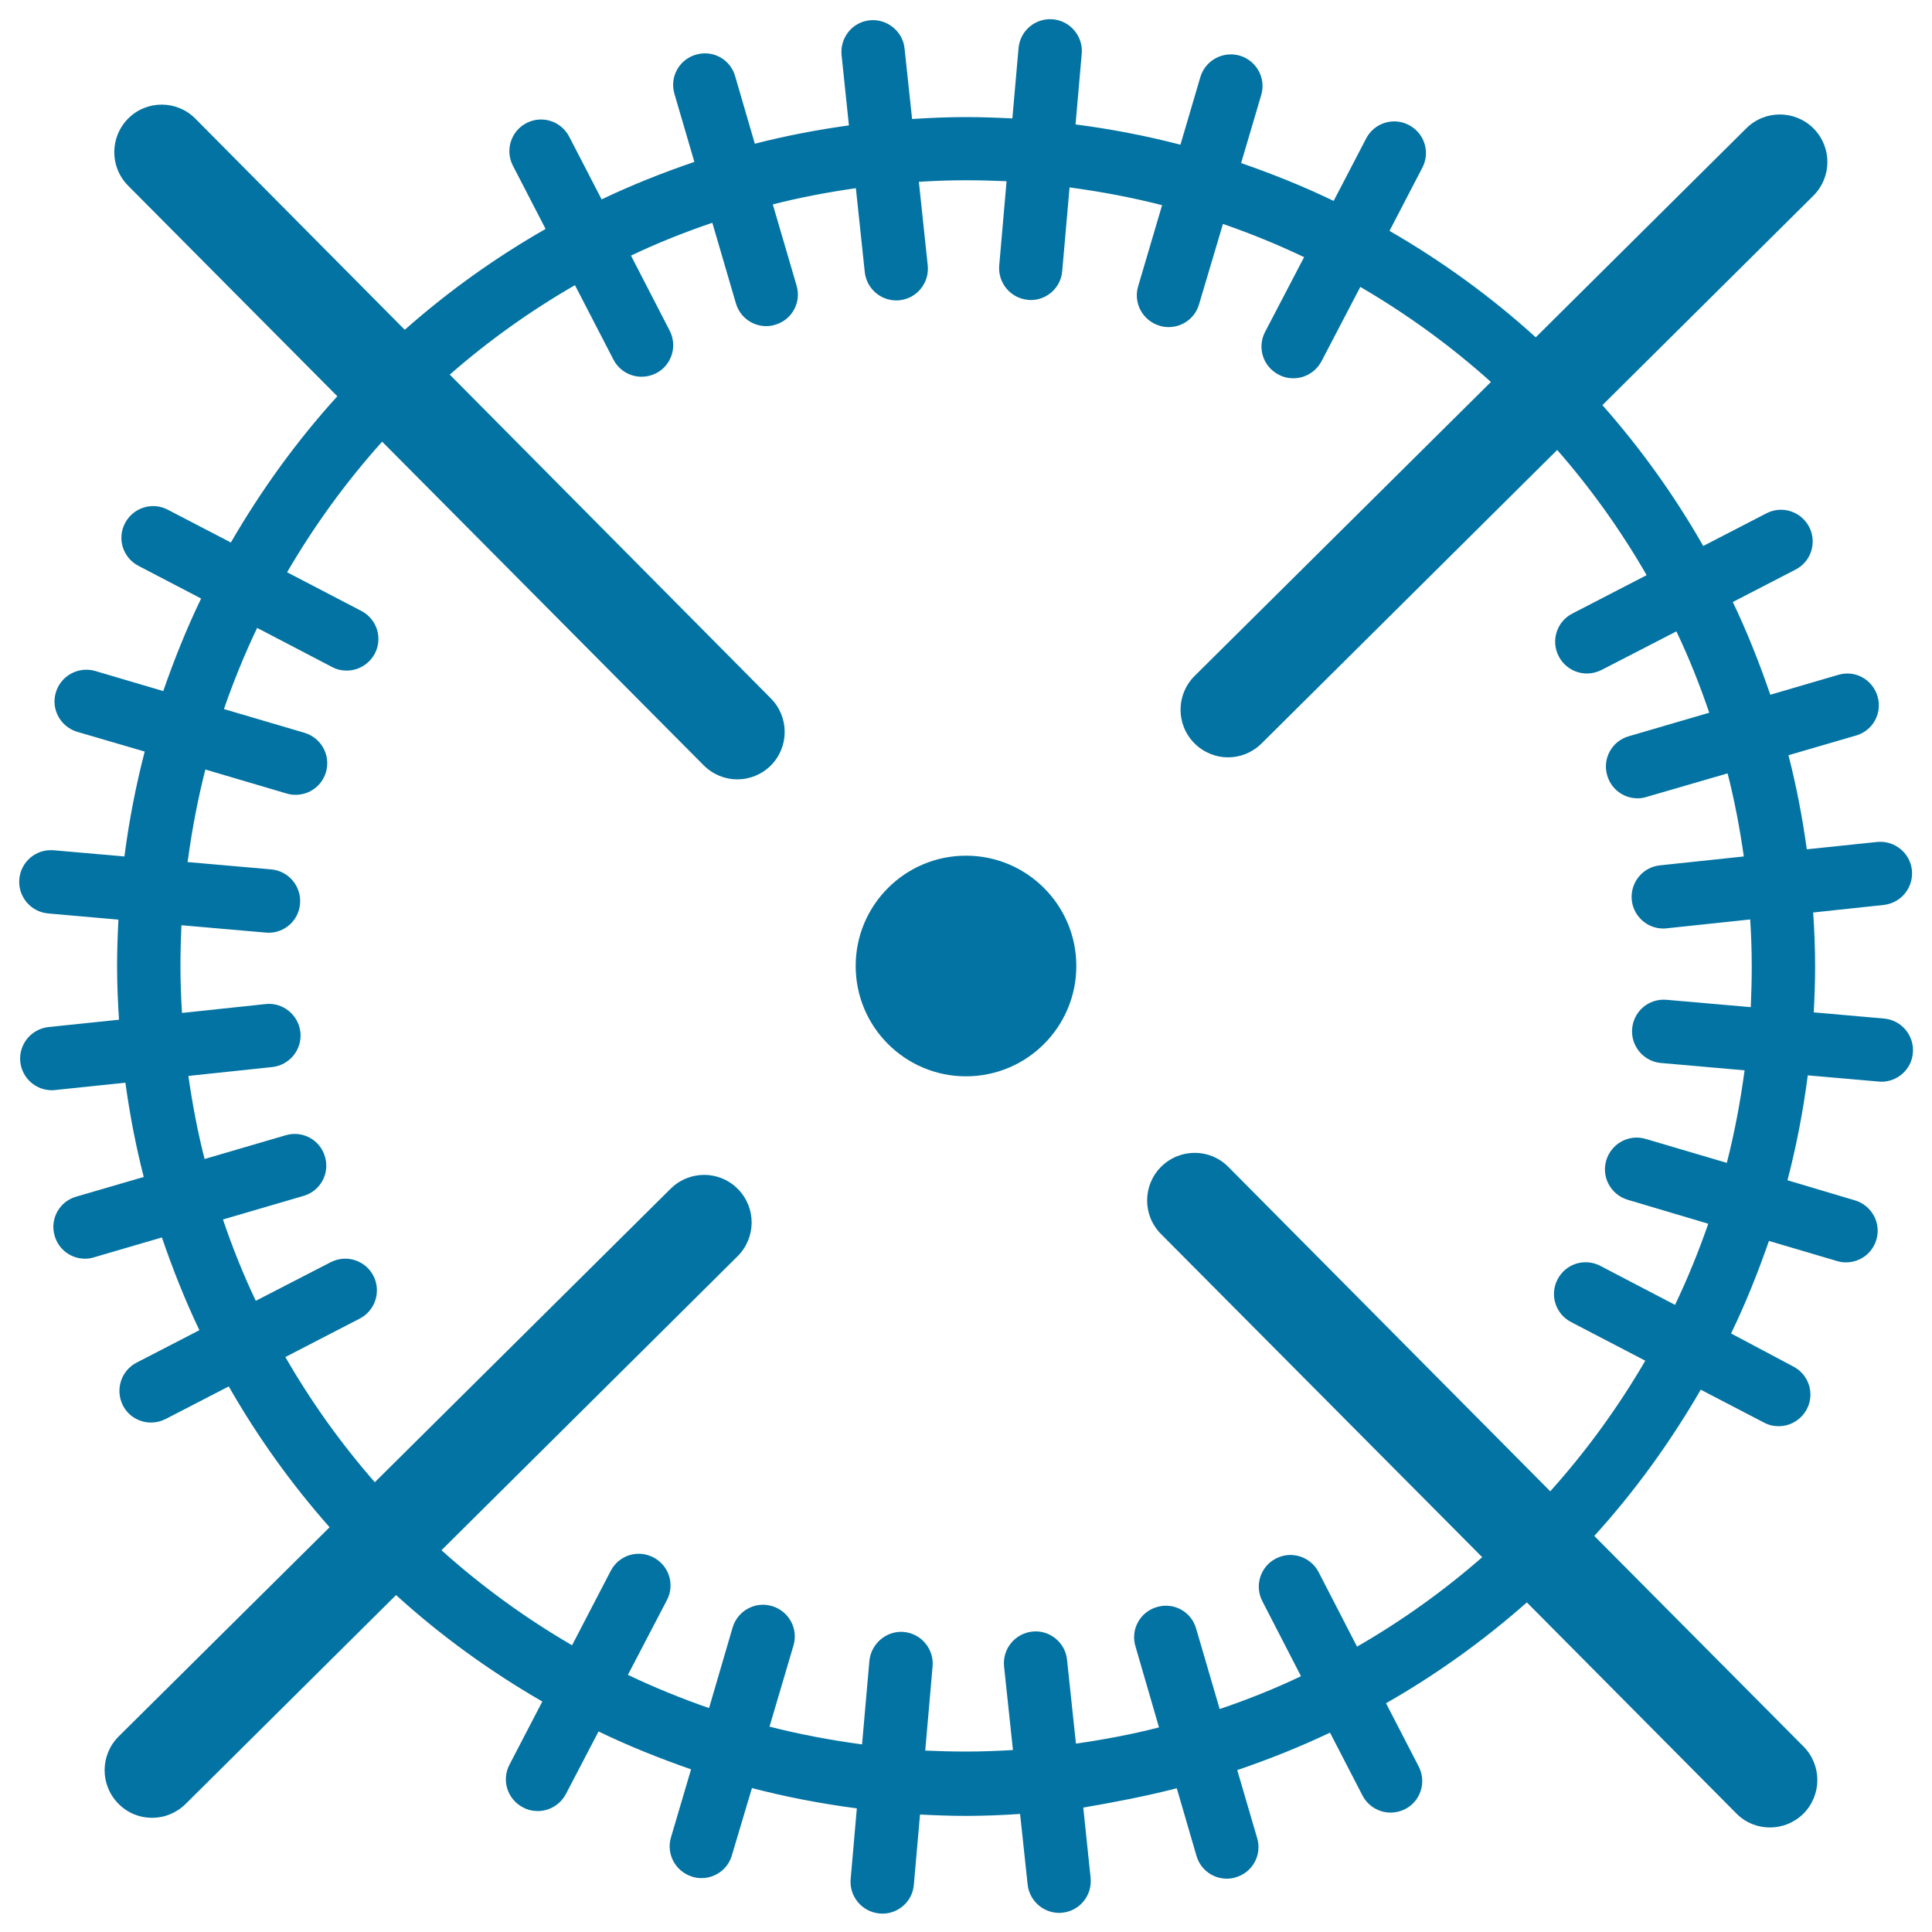 <svg xmlns="http://www.w3.org/2000/svg" viewBox="0 0 1000 1000" style="fill:#0273a2">
<title>Round Target Symbol SVG icon</title>
<g><g><circle cx="500" cy="500" r="57.1"/><path d="M609.1,925.6l10.2,35c2.1,7.2,8.6,11.8,15.7,11.8c1.5,0,3.1-0.2,4.6-0.7c8.7-2.5,13.7-11.6,11.1-20.3l-10.3-35.2c16.4-5.6,32.5-12,48-19.4l16.8,32.5c2.9,5.6,8.6,8.9,14.6,8.9c2.5,0,5.1-0.6,7.5-1.8c8-4.1,11.2-14,7-22.1l-16.9-32.7c26.1-14.9,50.5-32.4,72.9-52.2l108.4,109.2c4.8,4.9,11.1,7.3,17.4,7.3c6.3,0,12.5-2.4,17.3-7.1c9.6-9.6,9.7-25.1,0.1-34.8l-108.3-109c21-23.1,39.4-48.6,55.1-75.7l32.7,17c2.4,1.3,5,1.9,7.6,1.9c5.9,0,11.6-3.2,14.6-8.8c4.2-8,1.1-17.9-7-22.1L896,690.2c7.5-15.5,13.9-31.5,19.6-47.9l35.2,10.4c1.6,0.5,3.1,0.7,4.7,0.7c7.1,0,13.6-4.6,15.7-11.7c2.6-8.7-2.4-17.8-11.1-20.4l-34.9-10.4c4.6-17.7,8.1-35.8,10.5-54.3l36.6,3.2c0.5,0,1,0.1,1.5,0.1c8.4,0,15.6-6.4,16.3-14.9c0.8-9-5.9-17-14.9-17.8l-36.4-3.2c0.4-7.9,0.7-15.9,0.7-24c0-9.3-0.4-18.6-1-27.7l36.5-3.9c9-1,15.5-9,14.6-18c-0.9-9-9.1-15.5-18-14.6l-36.4,3.8c-2.3-16.6-5.4-32.8-9.5-48.7l35-10.2c8.7-2.5,13.7-11.6,11.1-20.3s-11.5-13.7-20.3-11.1l-35.2,10.3c-5.6-16.4-12-32.5-19.4-48l32.5-16.8c8-4.1,11.2-14,7-22.1c-4.2-8-14-11.2-22.1-7l-32.7,16.9c-14.9-26.1-32.4-50.5-52.2-72.9l109.2-108.4c9.6-9.6,9.7-25.1,0.1-34.8c-9.6-9.6-25.1-9.7-34.8-0.1l-109,108.2c-23.1-21-48.5-39.4-75.7-55.1l17-32.7c4.2-8,1.1-17.9-7-22.1c-8-4.2-17.9-1.1-22.1,7L690.3,104c-15.5-7.5-31.5-13.9-47.9-19.6l10.4-35.2c2.6-8.7-2.4-17.8-11.1-20.4c-8.7-2.5-17.8,2.4-20.4,11.1L611,74.9c-17.7-4.6-35.8-8.1-54.3-10.5l3.2-36.6c0.8-9-5.9-17-14.9-17.8c-9.1-0.8-17,5.9-17.8,14.9L524,61.3c-8-0.4-16-0.7-24.1-0.7c-9.3,0-18.6,0.4-27.8,1l-3.9-36.5c-0.9-9-9.2-15.5-18-14.6c-9,0.9-15.5,9-14.6,18l3.8,36.4c-16.6,2.3-32.8,5.4-48.7,9.5l-10.2-35c-2.5-8.7-11.5-13.7-20.3-11.1c-8.7,2.5-13.7,11.6-11.1,20.3l10.3,35.2c-16.4,5.6-32.5,12-48,19.4l-16.8-32.5c-4.2-8-14-11.2-22.1-7c-8,4.1-11.2,14-7,22.1l16.9,32.7c-26.1,14.9-50.5,32.4-72.9,52.2L101.1,61.4c-9.5-9.6-25.1-9.7-34.7-0.1c-9.6,9.6-9.7,25.1-0.1,34.8l108.3,109c-21,23.1-39.4,48.6-55.1,75.7l-32.7-17c-8.1-4.2-17.9-1-22.1,7c-4.2,8-1.1,17.9,7,22.1l32.4,16.9c-7.5,15.5-13.9,31.5-19.6,47.9l-35.2-10.4c-8.7-2.5-17.8,2.4-20.4,11.1c-2.6,8.7,2.4,17.8,11.1,20.4L74.9,389c-4.6,17.7-8.1,35.8-10.5,54.3l-36.6-3.2c-9.1-0.8-17,5.9-17.8,14.9c-0.8,9,5.9,17,14.9,17.8l36.4,3.2c-0.4,7.9-0.7,15.9-0.7,24c0,9.3,0.4,18.6,1,27.8l-36.5,3.8c-9,1-15.5,9-14.6,18c0.9,8.4,8,14.7,16.3,14.7c0.6,0,1.1,0,1.7-0.1l36.4-3.8c2.3,16.6,5.4,32.8,9.5,48.8l-35,10.2c-8.7,2.5-13.7,11.6-11.1,20.3c2.1,7.2,8.6,11.8,15.7,11.8c1.5,0,3.1-0.2,4.6-0.7l35.2-10.3c5.6,16.4,12,32.5,19.4,48l-32.5,16.8c-8,4.1-11.2,14-7.1,22.1c2.9,5.7,8.6,8.9,14.6,8.9c2.5,0,5.1-0.6,7.5-1.8l32.7-16.9c14.9,26.1,32.4,50.5,52.2,72.9L61.4,898.8c-9.6,9.6-9.7,25.1-0.1,34.8c4.8,4.9,11.1,7.3,17.4,7.3c6.3,0,12.5-2.4,17.3-7.1l109-108.2c23.1,21,48.5,39.4,75.7,55.1l-17,32.7c-4.2,8-1.1,17.9,7,22.1c2.4,1.3,5,1.9,7.6,1.9c5.9,0,11.6-3.2,14.6-8.8l16.9-32.4c15.5,7.5,31.5,13.9,47.9,19.6l-10.4,35.2c-2.6,8.7,2.4,17.8,11.1,20.4c1.6,0.5,3.1,0.7,4.7,0.7c7.1,0,13.6-4.6,15.7-11.7l10.4-34.9c17.7,4.6,35.8,8.1,54.3,10.5l-3.2,36.6c-0.8,9,5.9,17,14.9,17.8c0.5,0,1,0.1,1.5,0.1c8.4,0,15.6-6.4,16.3-14.9l3.2-36.4c7.9,0.4,15.9,0.7,24,0.7c9.3,0,18.6-0.4,27.8-1l3.9,36.5c0.9,8.4,8,14.7,16.3,14.7c0.6,0,1.1,0,1.7-0.1c9-0.9,15.5-9,14.6-18l-3.8-36.4C576.9,932.8,593.2,929.7,609.1,925.6z M552.3,859.1c-0.9-9-9.1-15.6-18-14.6c-9,1-15.5,9-14.6,18l4.6,43.3c-8,0.5-16.1,0.8-24.3,0.8c-7.1,0-14.1-0.2-21.1-0.5l3.8-43.6c0.8-9-5.9-17-14.9-17.8c-8.8-0.8-16.9,5.9-17.8,14.9l-3.8,43.3c-16.3-2.2-32.3-5.2-47.9-9.2l12.4-42c2.6-8.7-2.4-17.8-11.1-20.4c-8.7-2.6-17.8,2.4-20.4,11.1L367,884.1c-14.4-5-28.4-10.7-42-17.2l20.2-38.7c4.2-8,1.1-17.9-7-22.1c-8.1-4.2-17.9-1.1-22.1,7l-20,38.5c-24.2-14.1-46.9-30.6-67.6-49.2l153.3-152.2c9.6-9.6,9.7-25.1,0.1-34.8c-9.6-9.7-25.1-9.7-34.8-0.1L194,767.2c-17.5-20-33-41.7-46.3-64.8l38.5-19.9c8-4.1,11.2-14,7.1-22.1c-4.2-8.1-14-11.2-22.1-7.1l-38.8,20c-6.5-13.6-12.1-27.7-17-42.1l41.7-12.2c8.7-2.5,13.7-11.6,11.1-20.3c-2.5-8.7-11.6-13.7-20.3-11.1l-42,12.3c-3.6-14-6.3-28.4-8.4-43l43.4-4.6c9-1,15.5-9,14.6-18c-1-9-9.1-15.6-18-14.6l-43.3,4.6c-0.5-8-0.8-16.1-0.8-24.3c0-7.1,0.2-14.1,0.5-21.1l43.6,3.8c0.5,0,1,0.1,1.5,0.1c8.4,0,15.6-6.4,16.3-15c0.8-9-5.9-17-14.9-17.8l-43.3-3.8c2.2-16.3,5.2-32.3,9.2-47.9l42,12.4c1.6,0.5,3.1,0.7,4.7,0.7c7.1,0,13.6-4.6,15.7-11.7c2.6-8.7-2.4-17.8-11.1-20.4L115.9,367c5-14.4,10.7-28.4,17.2-42l38.7,20.2c2.4,1.3,5,1.9,7.6,1.9c5.9,0,11.6-3.2,14.6-8.8c4.2-8,1.1-17.9-7-22.1l-38.4-20c14.1-24.2,30.6-46.9,49.2-67.6l166.4,167.5c4.8,4.8,11.1,7.3,17.4,7.3c6.3,0,12.5-2.4,17.3-7.1c9.6-9.6,9.7-25.1,0.1-34.8L232.8,193.9c20-17.5,41.7-33,64.8-46.3l19.9,38.5c2.9,5.6,8.6,8.9,14.6,8.9c2.5,0,5.1-0.6,7.5-1.8c8-4.1,11.2-14,7-22.1l-20-38.8c13.6-6.5,27.7-12.1,42.1-17l12.2,41.7c2.1,7.2,8.6,11.8,15.7,11.8c1.5,0,3.1-0.2,4.6-0.7c8.7-2.5,13.7-11.6,11.1-20.3l-12.3-42c14-3.6,28.4-6.3,43-8.4l4.6,43.4c0.9,8.4,8,14.7,16.3,14.7c0.6,0,1.1,0,1.7-0.1c9-0.9,15.5-9,14.6-18l-4.6-43.3c8.1-0.5,16.2-0.8,24.3-0.8c7.1,0,14.1,0.2,21.1,0.5l-3.8,43.6c-0.8,9,5.9,17,14.9,17.8c0.5,0,1,0.1,1.4,0.1c8.4,0,15.6-6.4,16.3-15l3.8-43.3c16.3,2.2,32.3,5.2,47.9,9.2l-12.4,42c-2.6,8.7,2.4,17.8,11.1,20.4c1.6,0.5,3.1,0.7,4.7,0.7c7.1,0,13.6-4.6,15.7-11.7l12.4-41.7c14.4,5,28.4,10.7,42,17.2l-20.2,38.7c-4.2,8-1.1,17.9,7,22.1c2.4,1.3,5,1.9,7.6,1.9c5.9,0,11.6-3.2,14.6-8.8l20.1-38.5c24.2,14.1,46.9,30.6,67.6,49.2L618.3,349.9c-9.6,9.6-9.7,25.1-0.1,34.8c4.8,4.8,11.1,7.3,17.4,7.3c6.3,0,12.5-2.4,17.3-7.1l153.1-152c17.5,20,33,41.7,46.3,64.8l-38.5,19.9c-8,4.1-11.2,14-7,22.1c2.9,5.6,8.6,8.9,14.6,8.9c2.5,0,5.1-0.6,7.5-1.8l38.8-20c6.5,13.6,12.1,27.7,17,42.1l-41.7,12.2c-8.7,2.5-13.7,11.6-11.1,20.3c2.1,7.2,8.6,11.8,15.7,11.8c1.5,0,3.1-0.2,4.6-0.7l42-12.2c3.6,14,6.3,28.4,8.4,43l-43.4,4.6c-9,0.9-15.5,9-14.6,18c0.9,8.4,8,14.7,16.3,14.7c0.6,0,1.1,0,1.7-0.1l43.3-4.6c0.5,8,0.8,16.1,0.8,24.3c0,7.1-0.2,14.1-0.5,21.1l-43.6-3.8c-9.2-0.8-17,5.9-17.8,14.9s5.9,17,14.9,17.8l43.3,3.8c-2.2,16.3-5.2,32.3-9.2,47.9l-42-12.4c-8.7-2.6-17.8,2.4-20.4,11.1c-2.6,8.7,2.4,17.8,11.1,20.4l41.7,12.4c-5,14.4-10.7,28.4-17.2,42l-38.7-20.2c-8.1-4.2-17.9-1.1-22.1,7c-4.2,8-1.1,17.9,7,22.1l38.4,20c-14.1,24.2-30.6,46.9-49.2,67.6L635.8,604c-9.6-9.7-25.1-9.7-34.8-0.1c-9.6,9.6-9.7,25.1-0.1,34.8L767.2,806c-20,17.5-41.7,33-64.8,46.3l-19.9-38.6c-4.2-8-14-11.2-22.1-7c-8,4.1-11.2,14-7,22.1l20,38.8c-13.6,6.5-27.7,12.1-42.1,17l-12.2-41.7c-2.5-8.7-11.5-13.7-20.3-11.1c-8.7,2.5-13.7,11.6-11.1,20.3l12.2,42c-14,3.6-28.4,6.3-43,8.4L552.3,859.1z"/></g></g>
</svg>